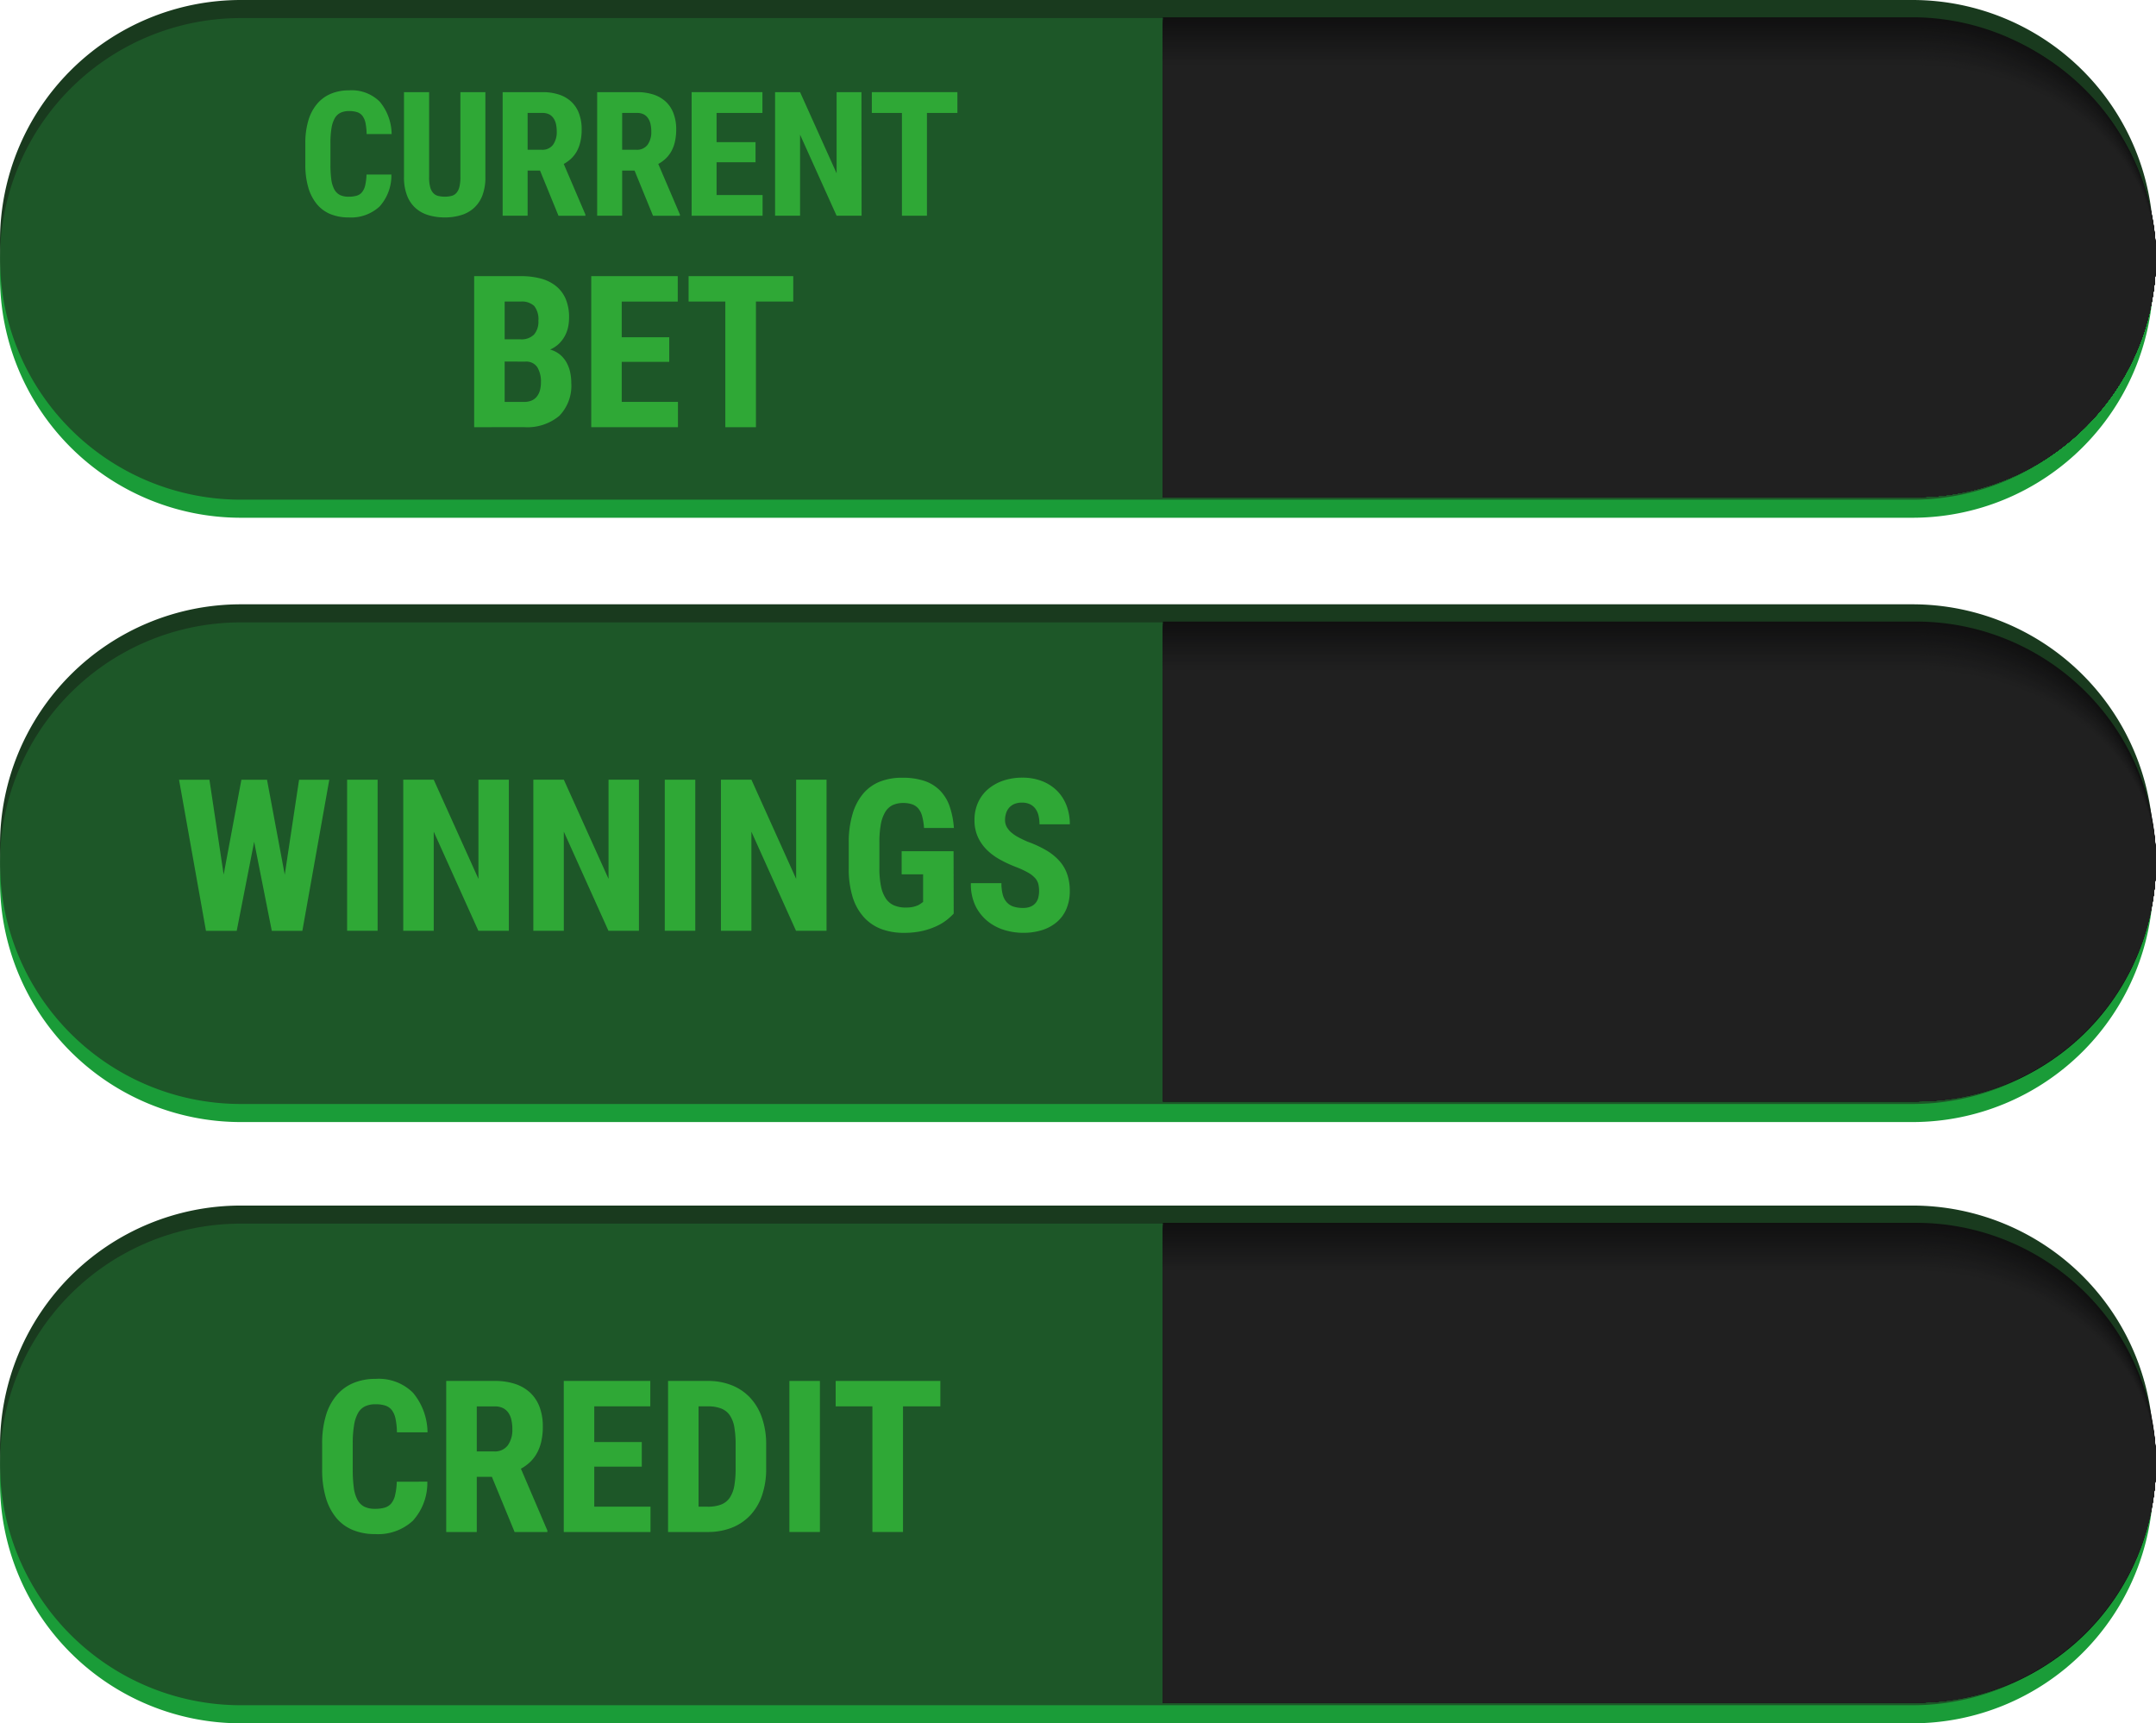 <svg xmlns="http://www.w3.org/2000/svg" viewBox="0 0 112.146 89.643"><defs><style>.cls-1{fill:#1a9c38;}.cls-2{fill:#193a1e;}.cls-3{fill:#1d5728;}.cls-4{fill:none;}.cls-5{fill:#2fa836;}.cls-6{fill:#101010;}.cls-7{fill:#111;}.cls-8{fill:#121112;}.cls-9{fill:#121213;}.cls-10{fill:#131313;}.cls-11{fill:#141414;}.cls-12{fill:#151515;}.cls-13{fill:#151516;}.cls-14{fill:#161617;}.cls-15{fill:#171717;}.cls-16{fill:#181818;}.cls-17{fill:#191919;}.cls-18{fill:#19191a;}.cls-19{fill:#1a1a1a;}.cls-20{fill:#1b1b1b;}.cls-21{fill:#1c1c1c;}.cls-22{fill:#1c1c1d;}.cls-23{fill:#1d1d1d;}.cls-24{fill:#1e1e1e;}.cls-25{fill:#1f1f1f;}.cls-26{fill:#202020;}</style></defs><g id="Livello_2" data-name="Livello 2"><g id="Livello_1-2" data-name="Livello 1"><path class="cls-1" d="M99.477,1.88H12.527a12.526,12.526,0,1,0,0,25.052h86.95a12.526,12.526,0,0,0,0-25.052Z"/><path class="cls-2" d="M99.477,0H12.527a12.526,12.526,0,1,0,0,25.052h86.95A12.526,12.526,0,0,0,99.477,0Z"/><path class="cls-3" d="M99.477.94H12.527a12.526,12.526,0,1,0,0,25.052h86.95a12.526,12.526,0,0,0,0-25.052Z"/><path class="cls-4" d="M99.477.94H12.527a12.526,12.526,0,1,0,0,25.052h86.95a12.526,12.526,0,0,0,0-25.052Z"/><path class="cls-5" d="M20.358,9.08a2.4,2.4,0,0,1-.618,1.665,2.179,2.179,0,0,1-1.606.565,2.456,2.456,0,0,1-.955-.176,1.819,1.819,0,0,1-.706-.526,2.422,2.422,0,0,1-.439-.863,4.167,4.167,0,0,1-.152-1.185v-1.1a4.089,4.089,0,0,1,.156-1.189,2.4,2.4,0,0,1,.453-.865,1.9,1.9,0,0,1,.715-.527,2.394,2.394,0,0,1,.945-.179,2.07,2.07,0,0,1,1.6.587,2.675,2.675,0,0,1,.62,1.687h-1.3a3.23,3.23,0,0,0-.059-.577.928.928,0,0,0-.158-.368.561.561,0,0,0-.275-.194,1.343,1.343,0,0,0-.422-.058,1.028,1.028,0,0,0-.444.088.7.7,0,0,0-.3.285,1.567,1.567,0,0,0-.17.517,4.694,4.694,0,0,0-.055.783V8.56a5.764,5.764,0,0,0,.044.767,1.524,1.524,0,0,0,.155.52.686.686,0,0,0,.291.293,1,1,0,0,0,.46.092,1.44,1.44,0,0,0,.408-.05.568.568,0,0,0,.28-.179.859.859,0,0,0,.168-.354,2.812,2.812,0,0,0,.07-.569Z"/><path class="cls-5" d="M25.248,4.793V9.208a2.623,2.623,0,0,1-.156.958,1.682,1.682,0,0,1-.438.651,1.721,1.721,0,0,1-.669.373,2.826,2.826,0,0,1-.848.12,2.884,2.884,0,0,1-.858-.12,1.722,1.722,0,0,1-.671-.373,1.68,1.68,0,0,1-.437-.651,2.6,2.6,0,0,1-.157-.958V4.793h1.307V9.208a2.078,2.078,0,0,0,.053.517.728.728,0,0,0,.157.311.523.523,0,0,0,.256.154,1.488,1.488,0,0,0,.7,0,.512.512,0,0,0,.254-.154.749.749,0,0,0,.154-.311,2.078,2.078,0,0,0,.053-.517V4.793Z"/><path class="cls-5" d="M28.09,8.873h-.645v2.349h-1.3V4.793h2.071a2.7,2.7,0,0,1,.859.126,1.736,1.736,0,0,1,.641.371,1.6,1.6,0,0,1,.4.608,2.317,2.317,0,0,1,.14.838,2.808,2.808,0,0,1-.065.629,1.9,1.9,0,0,1-.185.5,1.621,1.621,0,0,1-.293.382,1.925,1.925,0,0,1-.389.282l1.126,2.632v.062h-1.4Zm-.645-1.082h.737a.684.684,0,0,0,.583-.258,1.128,1.128,0,0,0,.194-.691,1.754,1.754,0,0,0-.042-.4.852.852,0,0,0-.132-.3.618.618,0,0,0-.232-.2.775.775,0,0,0-.336-.068h-.772Z"/><path class="cls-5" d="M33.007,8.873h-.645v2.349h-1.3V4.793h2.071a2.7,2.7,0,0,1,.859.126,1.736,1.736,0,0,1,.641.371,1.6,1.6,0,0,1,.4.608,2.317,2.317,0,0,1,.14.838,2.808,2.808,0,0,1-.065.629,1.9,1.9,0,0,1-.185.5,1.621,1.621,0,0,1-.293.382,1.925,1.925,0,0,1-.389.282l1.126,2.632v.062h-1.4Zm-.645-1.082H33.1a.684.684,0,0,0,.583-.258,1.128,1.128,0,0,0,.194-.691,1.754,1.754,0,0,0-.042-.4.852.852,0,0,0-.132-.3.618.618,0,0,0-.232-.2.775.775,0,0,0-.336-.068h-.772Z"/><path class="cls-5" d="M39.3,8.44H37.273v1.705h2.394v1.077H35.975V4.793h3.683V5.875H37.273V7.394H39.3Z"/><path class="cls-5" d="M44.816,11.222h-1.3l-1.9-4.217v4.217h-1.3V4.793h1.3l1.9,4.221V4.793h1.293Z"/><path class="cls-5" d="M49.8,5.875H48.215v5.347h-1.3V5.875H45.349V4.793H49.8Z"/><path class="cls-5" d="M24.664,22.222V14.364h2.428a3.949,3.949,0,0,1,1.054.13,2.1,2.1,0,0,1,.791.4,1.712,1.712,0,0,1,.494.672,2.436,2.436,0,0,1,.17.955,2.377,2.377,0,0,1-.056.518,1.725,1.725,0,0,1-.179.464,1.67,1.67,0,0,1-.308.392,1.545,1.545,0,0,1-.445.288,1.382,1.382,0,0,1,.513.261,1.455,1.455,0,0,1,.34.408,1.854,1.854,0,0,1,.189.5,2.649,2.649,0,0,1,.06.558,2.242,2.242,0,0,1-.629,1.727,2.59,2.59,0,0,1-1.822.583Zm1.586-4.571h.826a.92.92,0,0,0,.7-.246,1.019,1.019,0,0,0,.229-.719,1.107,1.107,0,0,0-.216-.767.922.922,0,0,0-.7-.232H26.25Zm0,1.155v2.1h1.014a.937.937,0,0,0,.4-.076.69.69,0,0,0,.269-.213.9.9,0,0,0,.155-.321,1.592,1.592,0,0,0,.049-.4,1.458,1.458,0,0,0-.187-.793.687.687,0,0,0-.629-.292Z"/><path class="cls-5" d="M34.811,18.822H32.34v2.083h2.924v1.317h-4.51V14.364h4.5v1.323H32.34v1.856h2.471Z"/><path class="cls-5" d="M41.262,15.687H39.32v6.535H37.728V15.687h-1.91V14.364h5.444Z"/><path class="cls-6" d="M99.67.9H60.487V25.852H99.67A12.478,12.478,0,0,0,99.67.9Z"/><path class="cls-7" d="M99.67,1.016H60.487V25.852H99.67a12.418,12.418,0,1,0,0-24.836Z"/><path class="cls-8" d="M99.67,1.135H60.487V25.852H99.67a12.491,12.491,0,0,0,12.476-12.478A12.373,12.373,0,0,0,99.67,1.135Z"/><path class="cls-9" d="M99.67,1.254H60.487v24.6H99.67a12.491,12.491,0,0,0,12.476-12.478A12.315,12.315,0,0,0,99.67,1.254Z"/><path class="cls-10" d="M99.67,1.373H60.487V25.852H99.67a12.491,12.491,0,0,0,12.476-12.478A12.259,12.259,0,0,0,99.67,1.373Z"/><path class="cls-11" d="M99.67,1.491H60.487V25.852H99.67a12.491,12.491,0,0,0,12.476-12.478C112.146,6.822,106.55,1.491,99.67,1.491Z"/><path class="cls-12" d="M99.67,1.61H60.487V25.852H99.67a12.491,12.491,0,0,0,12.476-12.478C112.146,6.888,106.55,1.61,99.67,1.61Z"/><path class="cls-13" d="M99.67,1.729H60.487V25.852H99.67a12.491,12.491,0,0,0,12.476-12.478C112.146,6.953,106.55,1.729,99.67,1.729Z"/><path class="cls-14" d="M99.67,1.848H60.487v24H99.67a12.491,12.491,0,0,0,12.476-12.478C112.146,7.019,106.55,1.848,99.67,1.848Z"/><path class="cls-15" d="M99.67,1.966H60.487V25.852H99.67a12.491,12.491,0,0,0,12.476-12.478C112.146,7.084,106.55,1.966,99.67,1.966Z"/><path class="cls-16" d="M99.67,2.085H60.487V25.852H99.67a12.491,12.491,0,0,0,12.476-12.478C112.146,7.15,106.55,2.085,99.67,2.085Z"/><path class="cls-17" d="M99.67,2.2H60.487V25.852H99.67a12.491,12.491,0,0,0,12.476-12.478C112.146,7.215,106.55,2.2,99.67,2.2Z"/><path class="cls-18" d="M99.67,2.323H60.487V25.852H99.67a12.491,12.491,0,0,0,12.476-12.478C112.146,7.281,106.55,2.323,99.67,2.323Z"/><path class="cls-19" d="M99.67,2.442H60.487v23.41H99.67a12.491,12.491,0,0,0,12.476-12.478C112.146,7.346,106.55,2.442,99.67,2.442Z"/><path class="cls-20" d="M99.67,2.56H60.487V25.852H99.67a12.491,12.491,0,0,0,12.476-12.478C112.146,7.412,106.55,2.56,99.67,2.56Z"/><path class="cls-21" d="M99.67,2.679H60.487V25.852H99.67a12.491,12.491,0,0,0,12.476-12.478C112.146,7.477,106.55,2.679,99.67,2.679Z"/><path class="cls-22" d="M99.67,2.8H60.487V25.852H99.67a12.491,12.491,0,0,0,12.476-12.478C112.146,7.543,106.55,2.8,99.67,2.8Z"/><path class="cls-23" d="M99.67,2.917H60.487V25.852H99.67a12.491,12.491,0,0,0,12.476-12.478C112.146,7.608,106.55,2.917,99.67,2.917Z"/><path class="cls-24" d="M99.67,3.036H60.487V25.852H99.67a12.491,12.491,0,0,0,12.476-12.478C112.146,7.674,106.55,3.036,99.67,3.036Z"/><path class="cls-25" d="M99.67,3.154H60.487v22.7H99.67a12.491,12.491,0,0,0,12.476-12.478C112.146,7.74,106.55,3.154,99.67,3.154Z"/><path class="cls-25" d="M99.67,3.273H60.487V25.852H99.67a12.491,12.491,0,0,0,12.476-12.478C112.146,7.805,106.55,3.273,99.67,3.273Z"/><path class="cls-26" d="M99.67,3.392H60.487v22.46H99.67a12.491,12.491,0,0,0,12.476-12.478C112.146,7.871,106.55,3.392,99.67,3.392Z"/><path class="cls-1" d="M99.477,33.315H12.527a12.526,12.526,0,1,0,0,25.052h86.95a12.526,12.526,0,0,0,0-25.052Z"/><path class="cls-2" d="M99.477,31.435H12.527a12.526,12.526,0,1,0,0,25.052h86.95a12.526,12.526,0,0,0,0-25.052Z"/><path class="cls-3" d="M99.477,32.375H12.527a12.526,12.526,0,1,0,0,25.052h86.95a12.526,12.526,0,0,0,0-25.052Z"/><path class="cls-4" d="M99.477,32.375H12.527a12.526,12.526,0,1,0,0,25.052h86.95a12.526,12.526,0,0,0,0-25.052Z"/><path class="cls-5" d="M14.812,45.5l.744-4.938h1.572l-1.4,7.857H14.137l-.917-4.63-.907,4.63h-1.6l-1.4-7.857h1.581l.74,4.932.922-4.932h1.333Z"/><path class="cls-5" d="M19.642,48.416H18.055V40.559h1.587Z"/><path class="cls-5" d="M26.468,48.416H24.882l-2.321-5.153v5.153H20.975V40.559h1.586l2.326,5.159V40.559h1.581Z"/><path class="cls-5" d="M33.235,48.416H31.648l-2.32-5.153v5.153H27.742V40.559h1.586l2.326,5.159V40.559h1.581Z"/><path class="cls-5" d="M36.166,48.416H34.579V40.559h1.587Z"/><path class="cls-5" d="M42.992,48.416H41.405l-2.32-5.153v5.153H37.5V40.559h1.586l2.326,5.159V40.559h1.581Z"/><path class="cls-5" d="M49.607,47.525a3.283,3.283,0,0,1-.335.308,2.624,2.624,0,0,1-.525.327,3.728,3.728,0,0,1-.742.259,4.138,4.138,0,0,1-.983.105,3.271,3.271,0,0,1-1.186-.2,2.34,2.34,0,0,1-.908-.621,2.8,2.8,0,0,1-.58-1.049,4.956,4.956,0,0,1-.2-1.493V43.829a5.1,5.1,0,0,1,.2-1.492,2.918,2.918,0,0,1,.552-1.055,2.226,2.226,0,0,1,.874-.626,3.128,3.128,0,0,1,1.159-.2,3.567,3.567,0,0,1,1.154.167,2.046,2.046,0,0,1,.809.5,2.213,2.213,0,0,1,.5.821,4.374,4.374,0,0,1,.221,1.125H48.064a3.171,3.171,0,0,0-.1-.621,1.028,1.028,0,0,0-.205-.4.745.745,0,0,0-.325-.213,1.4,1.4,0,0,0-.456-.065,1.271,1.271,0,0,0-.545.11.929.929,0,0,0-.385.356,1.879,1.879,0,0,0-.23.637,5.122,5.122,0,0,0-.075.947v1.338a4.582,4.582,0,0,0,.084.951,1.764,1.764,0,0,0,.253.633.988.988,0,0,0,.43.357,1.555,1.555,0,0,0,.609.11,1.749,1.749,0,0,0,.359-.032,1.439,1.439,0,0,0,.253-.078A.965.965,0,0,0,47.9,47c.045-.032.084-.06.116-.081v-1.44H46.9v-1.2h2.7Z"/><path class="cls-5" d="M54.049,46.355a1.586,1.586,0,0,0-.039-.368.721.721,0,0,0-.159-.3,1.416,1.416,0,0,0-.344-.278,4.462,4.462,0,0,0-.6-.286,6.892,6.892,0,0,1-.845-.384,3.16,3.16,0,0,1-.707-.509,2.29,2.29,0,0,1-.485-.68,2.089,2.089,0,0,1-.181-.9,2.154,2.154,0,0,1,.184-.9,1.978,1.978,0,0,1,.514-.693,2.438,2.438,0,0,1,.788-.446,3.043,3.043,0,0,1,1.007-.159,2.766,2.766,0,0,1,1.023.181,2.274,2.274,0,0,1,.777.5,2.191,2.191,0,0,1,.493.766,2.694,2.694,0,0,1,.173.98H54.07a1.958,1.958,0,0,0-.051-.456,1.01,1.01,0,0,0-.162-.357.783.783,0,0,0-.283-.232.944.944,0,0,0-.416-.083,1.008,1.008,0,0,0-.391.069.759.759,0,0,0-.273.193.788.788,0,0,0-.161.288,1.149,1.149,0,0,0-.055.356.731.731,0,0,0,.084.351,1.08,1.08,0,0,0,.237.292,2.064,2.064,0,0,0,.372.253q.221.118.484.232a5.638,5.638,0,0,1,.961.443,2.849,2.849,0,0,1,.684.55,2.012,2.012,0,0,1,.41.694,2.628,2.628,0,0,1,.136.871,2.334,2.334,0,0,1-.171.923,1.84,1.84,0,0,1-.485.682,2.175,2.175,0,0,1-.764.427,3.2,3.2,0,0,1-1.009.148,3.3,3.3,0,0,1-1-.154,2.563,2.563,0,0,1-.871-.471,2.376,2.376,0,0,1-.618-.8A2.634,2.634,0,0,1,50.5,45.94H52.09a2.242,2.242,0,0,0,.07.6.955.955,0,0,0,.213.4.807.807,0,0,0,.353.222,1.615,1.615,0,0,0,.491.067.985.985,0,0,0,.386-.067.673.673,0,0,0,.259-.184.708.708,0,0,0,.144-.278A1.381,1.381,0,0,0,54.049,46.355Z"/><path class="cls-6" d="M99.67,32.333H60.487V57.287H99.67a12.477,12.477,0,0,0,0-24.954Z"/><path class="cls-7" d="M99.67,32.451H60.487V57.287H99.67a12.418,12.418,0,1,0,0-24.836Z"/><path class="cls-8" d="M99.67,32.57H60.487V57.287H99.67a12.359,12.359,0,1,0,0-24.717Z"/><path class="cls-9" d="M99.67,32.689H60.487v24.6H99.67A12.491,12.491,0,0,0,112.146,44.81,12.316,12.316,0,0,0,99.67,32.689Z"/><path class="cls-10" d="M99.67,32.808H60.487V57.287H99.67A12.491,12.491,0,0,0,112.146,44.81,12.259,12.259,0,0,0,99.67,32.808Z"/><path class="cls-11" d="M99.67,32.927H60.487v24.36H99.67A12.491,12.491,0,0,0,112.146,44.81C112.146,38.258,106.55,32.927,99.67,32.927Z"/><path class="cls-12" d="M99.67,33.045H60.487V57.287H99.67A12.491,12.491,0,0,0,112.146,44.81C112.146,38.323,106.55,33.045,99.67,33.045Z"/><path class="cls-13" d="M99.67,33.164H60.487V57.287H99.67A12.491,12.491,0,0,0,112.146,44.81C112.146,38.389,106.55,33.164,99.67,33.164Z"/><path class="cls-14" d="M99.67,33.283H60.487v24H99.67A12.491,12.491,0,0,0,112.146,44.81C112.146,38.454,106.55,33.283,99.67,33.283Z"/><path class="cls-15" d="M99.67,33.4H60.487V57.287H99.67A12.491,12.491,0,0,0,112.146,44.81C112.146,38.52,106.55,33.4,99.67,33.4Z"/><path class="cls-16" d="M99.67,33.52H60.487V57.287H99.67A12.491,12.491,0,0,0,112.146,44.81C112.146,38.585,106.55,33.52,99.67,33.52Z"/><path class="cls-17" d="M99.67,33.639H60.487V57.287H99.67A12.491,12.491,0,0,0,112.146,44.81C112.146,38.651,106.55,33.639,99.67,33.639Z"/><path class="cls-18" d="M99.67,33.758H60.487V57.287H99.67A12.491,12.491,0,0,0,112.146,44.81C112.146,38.716,106.55,33.758,99.67,33.758Z"/><path class="cls-19" d="M99.67,33.877H60.487v23.41H99.67A12.491,12.491,0,0,0,112.146,44.81C112.146,38.782,106.55,33.877,99.67,33.877Z"/><path class="cls-20" d="M99.67,34H60.487V57.287H99.67A12.491,12.491,0,0,0,112.146,44.81C112.146,38.847,106.55,34,99.67,34Z"/><path class="cls-21" d="M99.67,34.114H60.487V57.287H99.67A12.491,12.491,0,0,0,112.146,44.81C112.146,38.913,106.55,34.114,99.67,34.114Z"/><path class="cls-22" d="M99.67,34.233H60.487V57.287H99.67A12.491,12.491,0,0,0,112.146,44.81C112.146,38.978,106.55,34.233,99.67,34.233Z"/><path class="cls-23" d="M99.67,34.352H60.487V57.287H99.67A12.491,12.491,0,0,0,112.146,44.81C112.146,39.044,106.55,34.352,99.67,34.352Z"/><path class="cls-24" d="M99.67,34.471H60.487V57.287H99.67A12.491,12.491,0,0,0,112.146,44.81C112.146,39.109,106.55,34.471,99.67,34.471Z"/><path class="cls-25" d="M99.67,34.59H60.487v22.7H99.67A12.491,12.491,0,0,0,112.146,44.81C112.146,39.175,106.55,34.59,99.67,34.59Z"/><path class="cls-25" d="M99.67,34.708H60.487V57.287H99.67A12.491,12.491,0,0,0,112.146,44.81C112.146,39.24,106.55,34.708,99.67,34.708Z"/><path class="cls-26" d="M99.67,34.827H60.487v22.46H99.67A12.491,12.491,0,0,0,112.146,44.81C112.146,39.306,106.55,34.827,99.67,34.827Z"/><path class="cls-1" d="M99.477,64.591H12.527a12.526,12.526,0,1,0,0,25.052h86.95a12.526,12.526,0,0,0,0-25.052Z"/><path class="cls-2" d="M99.477,62.711H12.527a12.526,12.526,0,1,0,0,25.052h86.95a12.526,12.526,0,0,0,0-25.052Z"/><path class="cls-3" d="M99.477,63.651H12.527a12.526,12.526,0,1,0,0,25.052h86.95a12.526,12.526,0,0,0,0-25.052Z"/><path class="cls-4" d="M99.477,63.651H12.527a12.526,12.526,0,1,0,0,25.052h86.95a12.526,12.526,0,0,0,0-25.052Z"/><path class="cls-5" d="M22.228,77.074a2.932,2.932,0,0,1-.755,2.034,2.667,2.667,0,0,1-1.964.692,2.964,2.964,0,0,1-1.166-.217,2.2,2.2,0,0,1-.863-.642,2.952,2.952,0,0,1-.537-1.054,5.122,5.122,0,0,1-.186-1.449V75.1a5.029,5.029,0,0,1,.191-1.452A2.915,2.915,0,0,1,17.5,72.59a2.332,2.332,0,0,1,.874-.645,2.926,2.926,0,0,1,1.155-.218,2.533,2.533,0,0,1,1.95.717,3.265,3.265,0,0,1,.759,2.062H20.647a3.83,3.83,0,0,0-.072-.7,1.141,1.141,0,0,0-.191-.451.706.706,0,0,0-.338-.238,1.622,1.622,0,0,0-.515-.07,1.24,1.24,0,0,0-.543.108.845.845,0,0,0-.364.348,1.889,1.889,0,0,0-.207.632,5.626,5.626,0,0,0-.069.957v1.35a6.922,6.922,0,0,0,.055.938,1.828,1.828,0,0,0,.189.635.842.842,0,0,0,.356.358,1.218,1.218,0,0,0,.561.113,1.785,1.785,0,0,0,.5-.061.721.721,0,0,0,.342-.219,1.037,1.037,0,0,0,.2-.431,3.352,3.352,0,0,0,.087-.7Z"/><path class="cls-5" d="M25.585,76.82H24.8v2.871H23.211V71.834h2.531a3.326,3.326,0,0,1,1.049.154,2.135,2.135,0,0,1,.783.453,1.979,1.979,0,0,1,.491.743,2.852,2.852,0,0,1,.17,1.025,3.417,3.417,0,0,1-.079.769,2.284,2.284,0,0,1-.227.61,1.907,1.907,0,0,1-.358.467,2.28,2.28,0,0,1-.475.344l1.376,3.217v.075H26.767ZM24.8,75.5h.9a.833.833,0,0,0,.713-.315,1.375,1.375,0,0,0,.237-.845,2.093,2.093,0,0,0-.052-.488,1.019,1.019,0,0,0-.161-.372.75.75,0,0,0-.283-.238.943.943,0,0,0-.41-.084H24.8Z"/><path class="cls-5" d="M33.383,76.292H30.911v2.083h2.925v1.316H29.325V71.834h4.5v1.322H30.911v1.857h2.472Z"/><path class="cls-5" d="M34.749,79.691V71.834h2.077a3.284,3.284,0,0,1,1.238.225,2.63,2.63,0,0,1,.955.647,2.914,2.914,0,0,1,.615,1.041,4.214,4.214,0,0,1,.219,1.411v1.22a4.237,4.237,0,0,1-.216,1.408,2.856,2.856,0,0,1-.615,1.039,2.636,2.636,0,0,1-.961.645,3.375,3.375,0,0,1-1.252.221Zm1.586-6.535v5.219h.474a1.917,1.917,0,0,0,.7-.111.962.962,0,0,0,.448-.354,1.586,1.586,0,0,0,.238-.62,5.166,5.166,0,0,0,.069-.912v-1.23a5.187,5.187,0,0,0-.069-.917,1.554,1.554,0,0,0-.238-.616.967.967,0,0,0-.446-.347,1.833,1.833,0,0,0-.687-.112Z"/><path class="cls-5" d="M42.648,79.691H41.061V71.834h1.587Z"/><path class="cls-5" d="M48.913,73.156H46.97v6.535H45.379V73.156H43.468V71.834h5.445Z"/><path class="cls-6" d="M99.67,63.609H60.487V88.563H99.67a12.477,12.477,0,0,0,0-24.954Z"/><path class="cls-7" d="M99.67,63.727H60.487V88.563H99.67a12.418,12.418,0,1,0,0-24.836Z"/><path class="cls-8" d="M99.67,63.846H60.487V88.563H99.67a12.359,12.359,0,1,0,0-24.717Z"/><path class="cls-9" d="M99.67,63.965H60.487v24.6H99.67a12.491,12.491,0,0,0,12.476-12.477A12.316,12.316,0,0,0,99.67,63.965Z"/><path class="cls-10" d="M99.67,64.084H60.487V88.563H99.67a12.491,12.491,0,0,0,12.476-12.477A12.259,12.259,0,0,0,99.67,64.084Z"/><path class="cls-11" d="M99.67,64.2H60.487v24.36H99.67a12.491,12.491,0,0,0,12.476-12.477C112.146,69.534,106.55,64.2,99.67,64.2Z"/><path class="cls-12" d="M99.67,64.321H60.487V88.563H99.67a12.491,12.491,0,0,0,12.476-12.477C112.146,69.6,106.55,64.321,99.67,64.321Z"/><path class="cls-13" d="M99.67,64.44H60.487V88.563H99.67a12.491,12.491,0,0,0,12.476-12.477C112.146,69.665,106.55,64.44,99.67,64.44Z"/><path class="cls-14" d="M99.67,64.559H60.487v24H99.67a12.491,12.491,0,0,0,12.476-12.477C112.146,69.73,106.55,64.559,99.67,64.559Z"/><path class="cls-15" d="M99.67,64.678H60.487V88.563H99.67a12.491,12.491,0,0,0,12.476-12.477C112.146,69.8,106.55,64.678,99.67,64.678Z"/><path class="cls-16" d="M99.67,64.8H60.487V88.563H99.67a12.491,12.491,0,0,0,12.476-12.477C112.146,69.861,106.55,64.8,99.67,64.8Z"/><path class="cls-17" d="M99.67,64.915H60.487V88.563H99.67a12.491,12.491,0,0,0,12.476-12.477C112.146,69.927,106.55,64.915,99.67,64.915Z"/><path class="cls-18" d="M99.67,65.034H60.487V88.563H99.67a12.491,12.491,0,0,0,12.476-12.477C112.146,69.992,106.55,65.034,99.67,65.034Z"/><path class="cls-19" d="M99.67,65.153H60.487v23.41H99.67a12.491,12.491,0,0,0,12.476-12.477C112.146,70.058,106.55,65.153,99.67,65.153Z"/><path class="cls-20" d="M99.67,65.272H60.487V88.563H99.67a12.491,12.491,0,0,0,12.476-12.477C112.146,70.123,106.55,65.272,99.67,65.272Z"/><path class="cls-21" d="M99.67,65.39H60.487V88.563H99.67a12.491,12.491,0,0,0,12.476-12.477C112.146,70.189,106.55,65.39,99.67,65.39Z"/><path class="cls-22" d="M99.67,65.509H60.487V88.563H99.67a12.491,12.491,0,0,0,12.476-12.477C112.146,70.254,106.55,65.509,99.67,65.509Z"/><path class="cls-23" d="M99.67,65.628H60.487V88.563H99.67a12.491,12.491,0,0,0,12.476-12.477C112.146,70.32,106.55,65.628,99.67,65.628Z"/><path class="cls-24" d="M99.67,65.747H60.487V88.563H99.67a12.491,12.491,0,0,0,12.476-12.477C112.146,70.385,106.55,65.747,99.67,65.747Z"/><path class="cls-25" d="M99.67,65.866H60.487v22.7H99.67a12.491,12.491,0,0,0,12.476-12.477C112.146,70.451,106.55,65.866,99.67,65.866Z"/><path class="cls-25" d="M99.67,65.984H60.487V88.563H99.67a12.491,12.491,0,0,0,12.476-12.477C112.146,70.516,106.55,65.984,99.67,65.984Z"/><path class="cls-26" d="M99.67,66.1H60.487v22.46H99.67a12.491,12.491,0,0,0,12.476-12.477C112.146,70.582,106.55,66.1,99.67,66.1Z"/></g></g></svg>